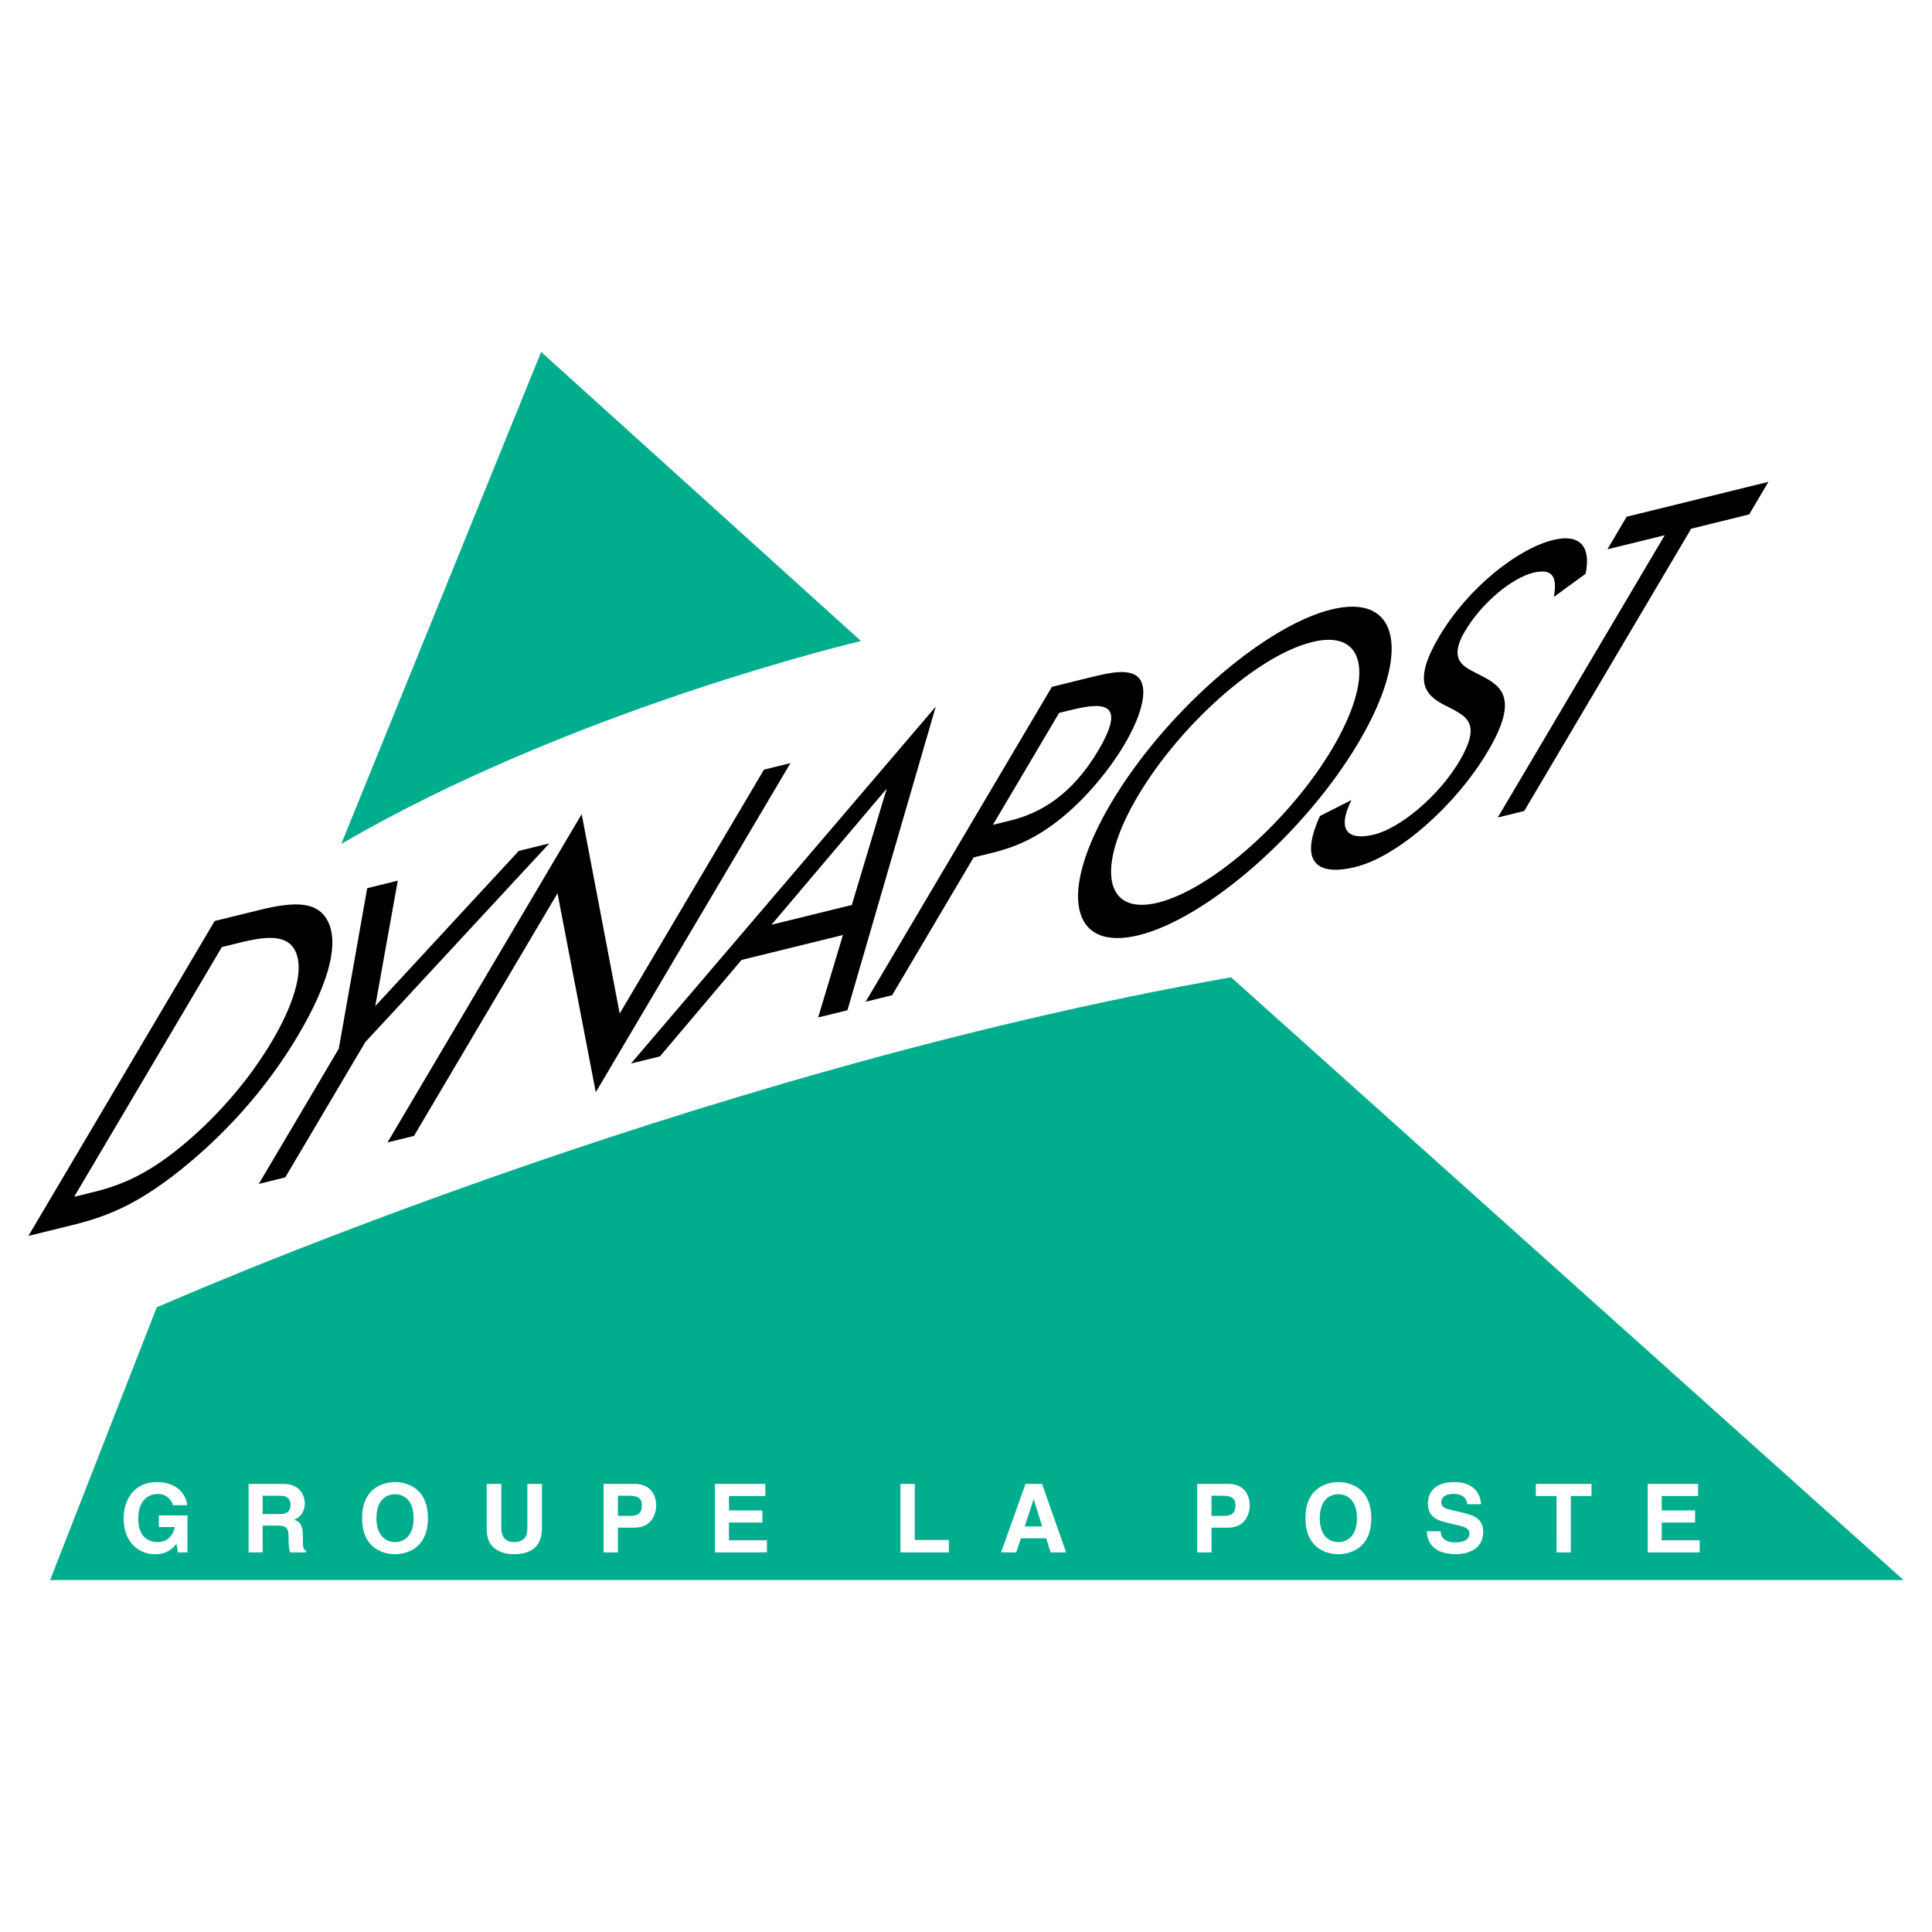 <?xml version="1.0" encoding="utf-8"?>
<!-- Generator: Adobe Illustrator 13.0.0, SVG Export Plug-In . SVG Version: 6.00 Build 14948)  -->
<!DOCTYPE svg PUBLIC "-//W3C//DTD SVG 1.0//EN" "http://www.w3.org/TR/2001/REC-SVG-20010904/DTD/svg10.dtd">
<svg version="1.0" id="Layer_1" xmlns="http://www.w3.org/2000/svg" xmlns:xlink="http://www.w3.org/1999/xlink" x="0px" y="0px"
	 width="192.756px" height="192.756px" viewBox="0 0 192.756 192.756" enable-background="new 0 0 192.756 192.756"
	 xml:space="preserve">
<g>
	<polygon fill-rule="evenodd" clip-rule="evenodd" fill="#FFFFFF" points="0,0 192.756,0 192.756,192.756 0,192.756 0,0 	"/>
	<path fill-rule="evenodd" clip-rule="evenodd" fill="#00AE8E" d="M4.997,157.645l10.637-27.207l0,0c0,0,52.572-23.32,107.19-32.935
		l0,0l67.097,60.142H4.997L4.997,157.645L4.997,157.645z"/>
	<path fill-rule="evenodd" clip-rule="evenodd" fill="#00AE8E" d="M34.045,84.207L53.99,35.111l31.912,28.843l0,0
		C85.901,63.955,57.16,70.705,34.045,84.207L34.045,84.207L34.045,84.207L34.045,84.207z"/>
	<path fill-rule="evenodd" clip-rule="evenodd" d="M21.417,91.889l4.464-1.098l0,0c3.552-0.874,6.075-0.961,7,1.518
		c0.879,2.418-0.384,6.324-3.144,10.991c-2.711,4.583-6.359,8.935-10.792,12.659c-4.801,4.029-8,5.351-11.709,6.264l0,0
		l-4.401,1.083L21.417,91.889L21.417,91.889L21.417,91.889z M9.315,118.934c2.893-0.712,5.633-1.849,9.405-5.091
		c3.378-2.896,6.332-6.435,8.401-9.935c2.12-3.584,3.127-6.787,2.489-8.659c-0.666-2.008-2.76-1.92-5.557-1.232l0,0l-1.918,0.472
		L7.398,119.405L9.315,118.934L9.315,118.934L9.315,118.934z"/>
	<polygon fill-rule="evenodd" clip-rule="evenodd" points="36.635,88.615 39.685,87.864 37.44,100.379 51.757,84.895 54.807,84.145 
		36.444,103.972 28.459,117.471 25.818,118.12 33.803,104.62 36.635,88.615 36.635,88.615 	"/>
	<polygon fill-rule="evenodd" clip-rule="evenodd" points="58.034,81.229 61.828,101.121 76.221,76.788 78.861,76.138 
		59.441,108.971 55.623,89.12 41.304,113.328 38.664,113.978 58.034,81.229 58.034,81.229 	"/>
	<path fill-rule="evenodd" clip-rule="evenodd" d="M73.979,95.774l-8.135,9.621l-2.893,0.712l30.41-35.608l-8.812,30.294
		l-2.924,0.72l2.477-8.229L73.979,95.774L73.979,95.774L73.979,95.774z M88.469,78.681L76.971,92.261l8.016-1.972L88.469,78.681
		L88.469,78.681L88.469,78.681z"/>
	<path fill-rule="evenodd" clip-rule="evenodd" d="M89.007,99.293l-2.64,0.649l18.582-31.417l3.897-0.959l0,0
		c2.044-0.502,4.101-0.938,4.894,0.22c0.799,1.192,0.084,3.718-1.567,6.51c-1.503,2.542-3.816,5.318-6.256,7.307
		c-2.638,2.144-4.879,2.98-6.859,3.467l0,0l-1.917,0.472L89.007,99.293L89.007,99.293L89.007,99.293z M99.062,82.292l1.761-0.433
		l0,0c2.924-0.719,6.097-2.497,8.759-6.997c3.031-5.125,0.141-4.734-2.94-3.976l0,0l-0.975,0.24L99.062,82.292L99.062,82.292
		L99.062,82.292z"/>
	<path fill-rule="evenodd" clip-rule="evenodd" d="M135.552,74.059c-5.349,9.042-15.184,17.585-21.942,19.248
		c-6.759,1.664-8.116-4.126-2.768-13.168c5.323-9,15.231-17.668,21.991-19.331C139.592,59.145,140.874,65.06,135.552,74.059
		L135.552,74.059L135.552,74.059L135.552,74.059z M113.507,79.447c-4.189,7.083-3.351,11.933,2.025,10.61s13.214-8.307,17.403-15.39
		c4.214-7.125,3.413-11.948-2.025-10.61C125.472,65.396,117.722,72.322,113.507,79.447L113.507,79.447L113.507,79.447
		L113.507,79.447z"/>
	<path fill-rule="evenodd" clip-rule="evenodd" d="M155.029,59.556c0.339-1.935-0.054-2.906-2.065-2.411
		c-2.106,0.518-5.113,2.967-6.813,5.841c-1.603,2.708-0.235,3.44,0.802,4.004l0,0l1.029,0.529l0,0
		c2.021,1.034,3.423,2.434,0.465,7.434c-3.253,5.499-9.074,10.527-13.192,11.541c-3.804,0.936-5.692-0.392-3.562-5.082l0,0
		l3.145-1.592l0,0c-1.552,3.123-0.269,4.065,2.277,3.439c2.547-0.627,6.4-3.782,8.496-7.324c2.168-3.667,0.738-4.383-0.674-5.175
		l0,0l-0.953-0.478l0,0c-1.78-0.986-3.061-2.273-0.398-6.773c2.883-4.875,7.844-8.766,11.364-9.632
		c2.641-0.649,3.813,0.593,3.247,3.367l0,0L155.029,59.556L155.029,59.556L155.029,59.556z"/>
	<polygon fill-rule="evenodd" clip-rule="evenodd" points="152.071,80.914 149.431,81.563 166.091,53.397 160.368,54.805 
		162.291,51.555 176.438,48.074 174.516,51.324 168.73,52.748 152.071,80.914 152.071,80.914 	"/>
	<path fill-rule="evenodd" clip-rule="evenodd" fill="#FFFFFF" d="M15.849,151.2h2.855v3.683h-0.951l-0.143-0.856l0,0
		c-0.361,0.419-0.885,1.037-2.132,1.037c-1.646,0-3.141-1.18-3.141-3.578c0-1.865,1.038-3.626,3.34-3.616
		c2.094,0,2.922,1.36,2.998,2.304l0,0h-1.427l0,0c0-0.267-0.485-1.124-1.494-1.124c-1.019,0-1.96,0.704-1.96,2.456
		c0,1.865,1.018,2.351,1.989,2.351c0.314,0,1.361-0.124,1.656-1.504l0,0h-1.589V151.2L15.849,151.2L15.849,151.2z"/>
	<path fill-rule="evenodd" clip-rule="evenodd" fill="#FFFFFF" d="M26.203,151.058v-1.828h1.78l0,0c0.837,0,0.999,0.533,0.999,0.895
		c0,0.677-0.361,0.934-1.104,0.934l0,0H26.203L26.203,151.058L26.203,151.058z M24.804,154.883h1.398v-2.674h1.475l0,0
		c1.057,0,1.113,0.361,1.113,1.294c0,0.704,0.058,1.057,0.152,1.38l0,0h1.58v-0.181l0,0c-0.305-0.114-0.305-0.361-0.305-1.361
		c0-1.274-0.305-1.484-0.866-1.731c0.676-0.229,1.057-0.876,1.057-1.628c0-0.59-0.333-1.932-2.151-1.932l0,0h-3.454V154.883
		L24.804,154.883L24.804,154.883z"/>
	<path fill-rule="evenodd" clip-rule="evenodd" fill="#FFFFFF" d="M37.556,151.466c0-1.912,1.085-2.388,1.856-2.388
		s1.855,0.476,1.855,2.388c0,1.913-1.084,2.39-1.855,2.39S37.556,153.379,37.556,151.466L37.556,151.466L37.556,151.466
		L37.556,151.466z M36.128,151.466c0,3.207,2.379,3.598,3.283,3.598c0.904,0,3.283-0.391,3.283-3.598
		c0-3.206-2.378-3.597-3.283-3.597C38.508,147.869,36.128,148.26,36.128,151.466L36.128,151.466L36.128,151.466L36.128,151.466z"/>
	<path fill-rule="evenodd" clip-rule="evenodd" fill="#FFFFFF" d="M54.067,152.494c0,1.799-1.084,2.569-2.808,2.569
		c-0.627,0-1.56-0.152-2.169-0.828c-0.371-0.418-0.514-0.971-0.533-1.656l0,0v-4.529h1.457v4.435l0,0
		c0,0.952,0.552,1.371,1.218,1.371c0.98,0,1.379-0.477,1.379-1.304l0,0v-4.502h1.456V152.494L54.067,152.494L54.067,152.494z"/>
	<path fill-rule="evenodd" clip-rule="evenodd" fill="#FFFFFF" d="M61.652,151.238v-2.009h1.132l0,0
		c0.885,0,1.256,0.276,1.256,0.943c0,0.304,0,1.065-1.066,1.065l0,0H61.652L61.652,151.238L61.652,151.238z M61.652,152.418h1.636
		l0,0c1.837,0,2.179-1.561,2.179-2.18c0-1.342-0.799-2.188-2.122-2.188l0,0h-3.122v6.833h1.428V152.418L61.652,152.418
		L61.652,152.418z"/>
	<polygon fill-rule="evenodd" clip-rule="evenodd" fill="#FFFFFF" points="76.354,149.259 72.729,149.259 72.729,150.695 
		76.06,150.695 76.06,151.904 72.729,151.904 72.729,153.674 76.517,153.674 76.517,154.883 71.33,154.883 71.33,148.05 
		76.354,148.05 76.354,149.259 76.354,149.259 	"/>
	<polygon fill-rule="evenodd" clip-rule="evenodd" fill="#FFFFFF" points="91.267,153.646 94.665,153.646 94.665,154.883 
		89.839,154.883 89.839,148.05 91.267,148.05 91.267,153.646 91.267,153.646 	"/>
	<path fill-rule="evenodd" clip-rule="evenodd" fill="#FFFFFF" d="M103.115,149.591h0.019l0.848,2.703h-1.742L103.115,149.591
		L103.115,149.591L103.115,149.591z M101.858,153.475h2.522l0.438,1.408h1.551l-2.407-6.833h-1.646l-2.437,6.833h1.504
		L101.858,153.475L101.858,153.475L101.858,153.475z"/>
	<path fill-rule="evenodd" clip-rule="evenodd" fill="#FFFFFF" d="M120.872,151.238v-2.009h1.133l0,0
		c0.885,0,1.256,0.276,1.256,0.943c0,0.304,0,1.065-1.065,1.065l0,0H120.872L120.872,151.238L120.872,151.238z M120.872,152.418
		h1.637l0,0c1.837,0,2.18-1.561,2.18-2.18c0-1.342-0.799-2.188-2.122-2.188l0,0h-3.122v6.833h1.428V152.418L120.872,152.418
		L120.872,152.418z"/>
	<path fill-rule="evenodd" clip-rule="evenodd" fill="#FFFFFF" d="M131.674,151.466c0-1.912,1.085-2.388,1.855-2.388
		s1.855,0.476,1.855,2.388c0,1.913-1.085,2.39-1.855,2.39S131.674,153.379,131.674,151.466L131.674,151.466L131.674,151.466
		L131.674,151.466z M130.246,151.466c0,3.207,2.379,3.598,3.283,3.598s3.283-0.391,3.283-3.598c0-3.206-2.379-3.597-3.283-3.597
		S130.246,148.26,130.246,151.466L130.246,151.466L130.246,151.466L130.246,151.466z"/>
	<path fill-rule="evenodd" clip-rule="evenodd" fill="#FFFFFF" d="M143.731,152.779c0.009,0.381,0.199,1.104,1.446,1.104
		c0.676,0,1.428-0.162,1.428-0.886c0-0.532-0.515-0.675-1.237-0.847l0,0l-0.733-0.171l0,0c-1.104-0.257-2.17-0.505-2.17-2.008
		c0-0.762,0.41-2.104,2.627-2.104c2.094,0,2.655,1.37,2.665,2.208l0,0h-1.37l0,0c-0.038-0.305-0.153-1.028-1.399-1.028
		c-0.543,0-1.189,0.2-1.189,0.819c0,0.532,0.438,0.646,0.723,0.713l0,0l1.666,0.409l0,0c0.933,0.229,1.789,0.609,1.789,1.837
		c0,2.056-2.094,2.236-2.693,2.236c-2.493,0-2.921-1.438-2.921-2.284l0,0H143.731L143.731,152.779L143.731,152.779z"/>
	<polygon fill-rule="evenodd" clip-rule="evenodd" fill="#FFFFFF" points="156.721,154.883 155.294,154.883 155.294,149.259 
		153.229,149.259 153.229,148.05 158.786,148.05 158.786,149.259 156.721,149.259 156.721,154.883 156.721,154.883 	"/>
	<polygon fill-rule="evenodd" clip-rule="evenodd" fill="#FFFFFF" points="169.416,149.259 165.79,149.259 165.79,150.695 
		169.121,150.695 169.121,151.904 165.79,151.904 165.79,153.674 169.578,153.674 169.578,154.883 164.392,154.883 164.392,148.05 
		169.416,148.05 169.416,149.259 169.416,149.259 	"/>
</g>
</svg>

